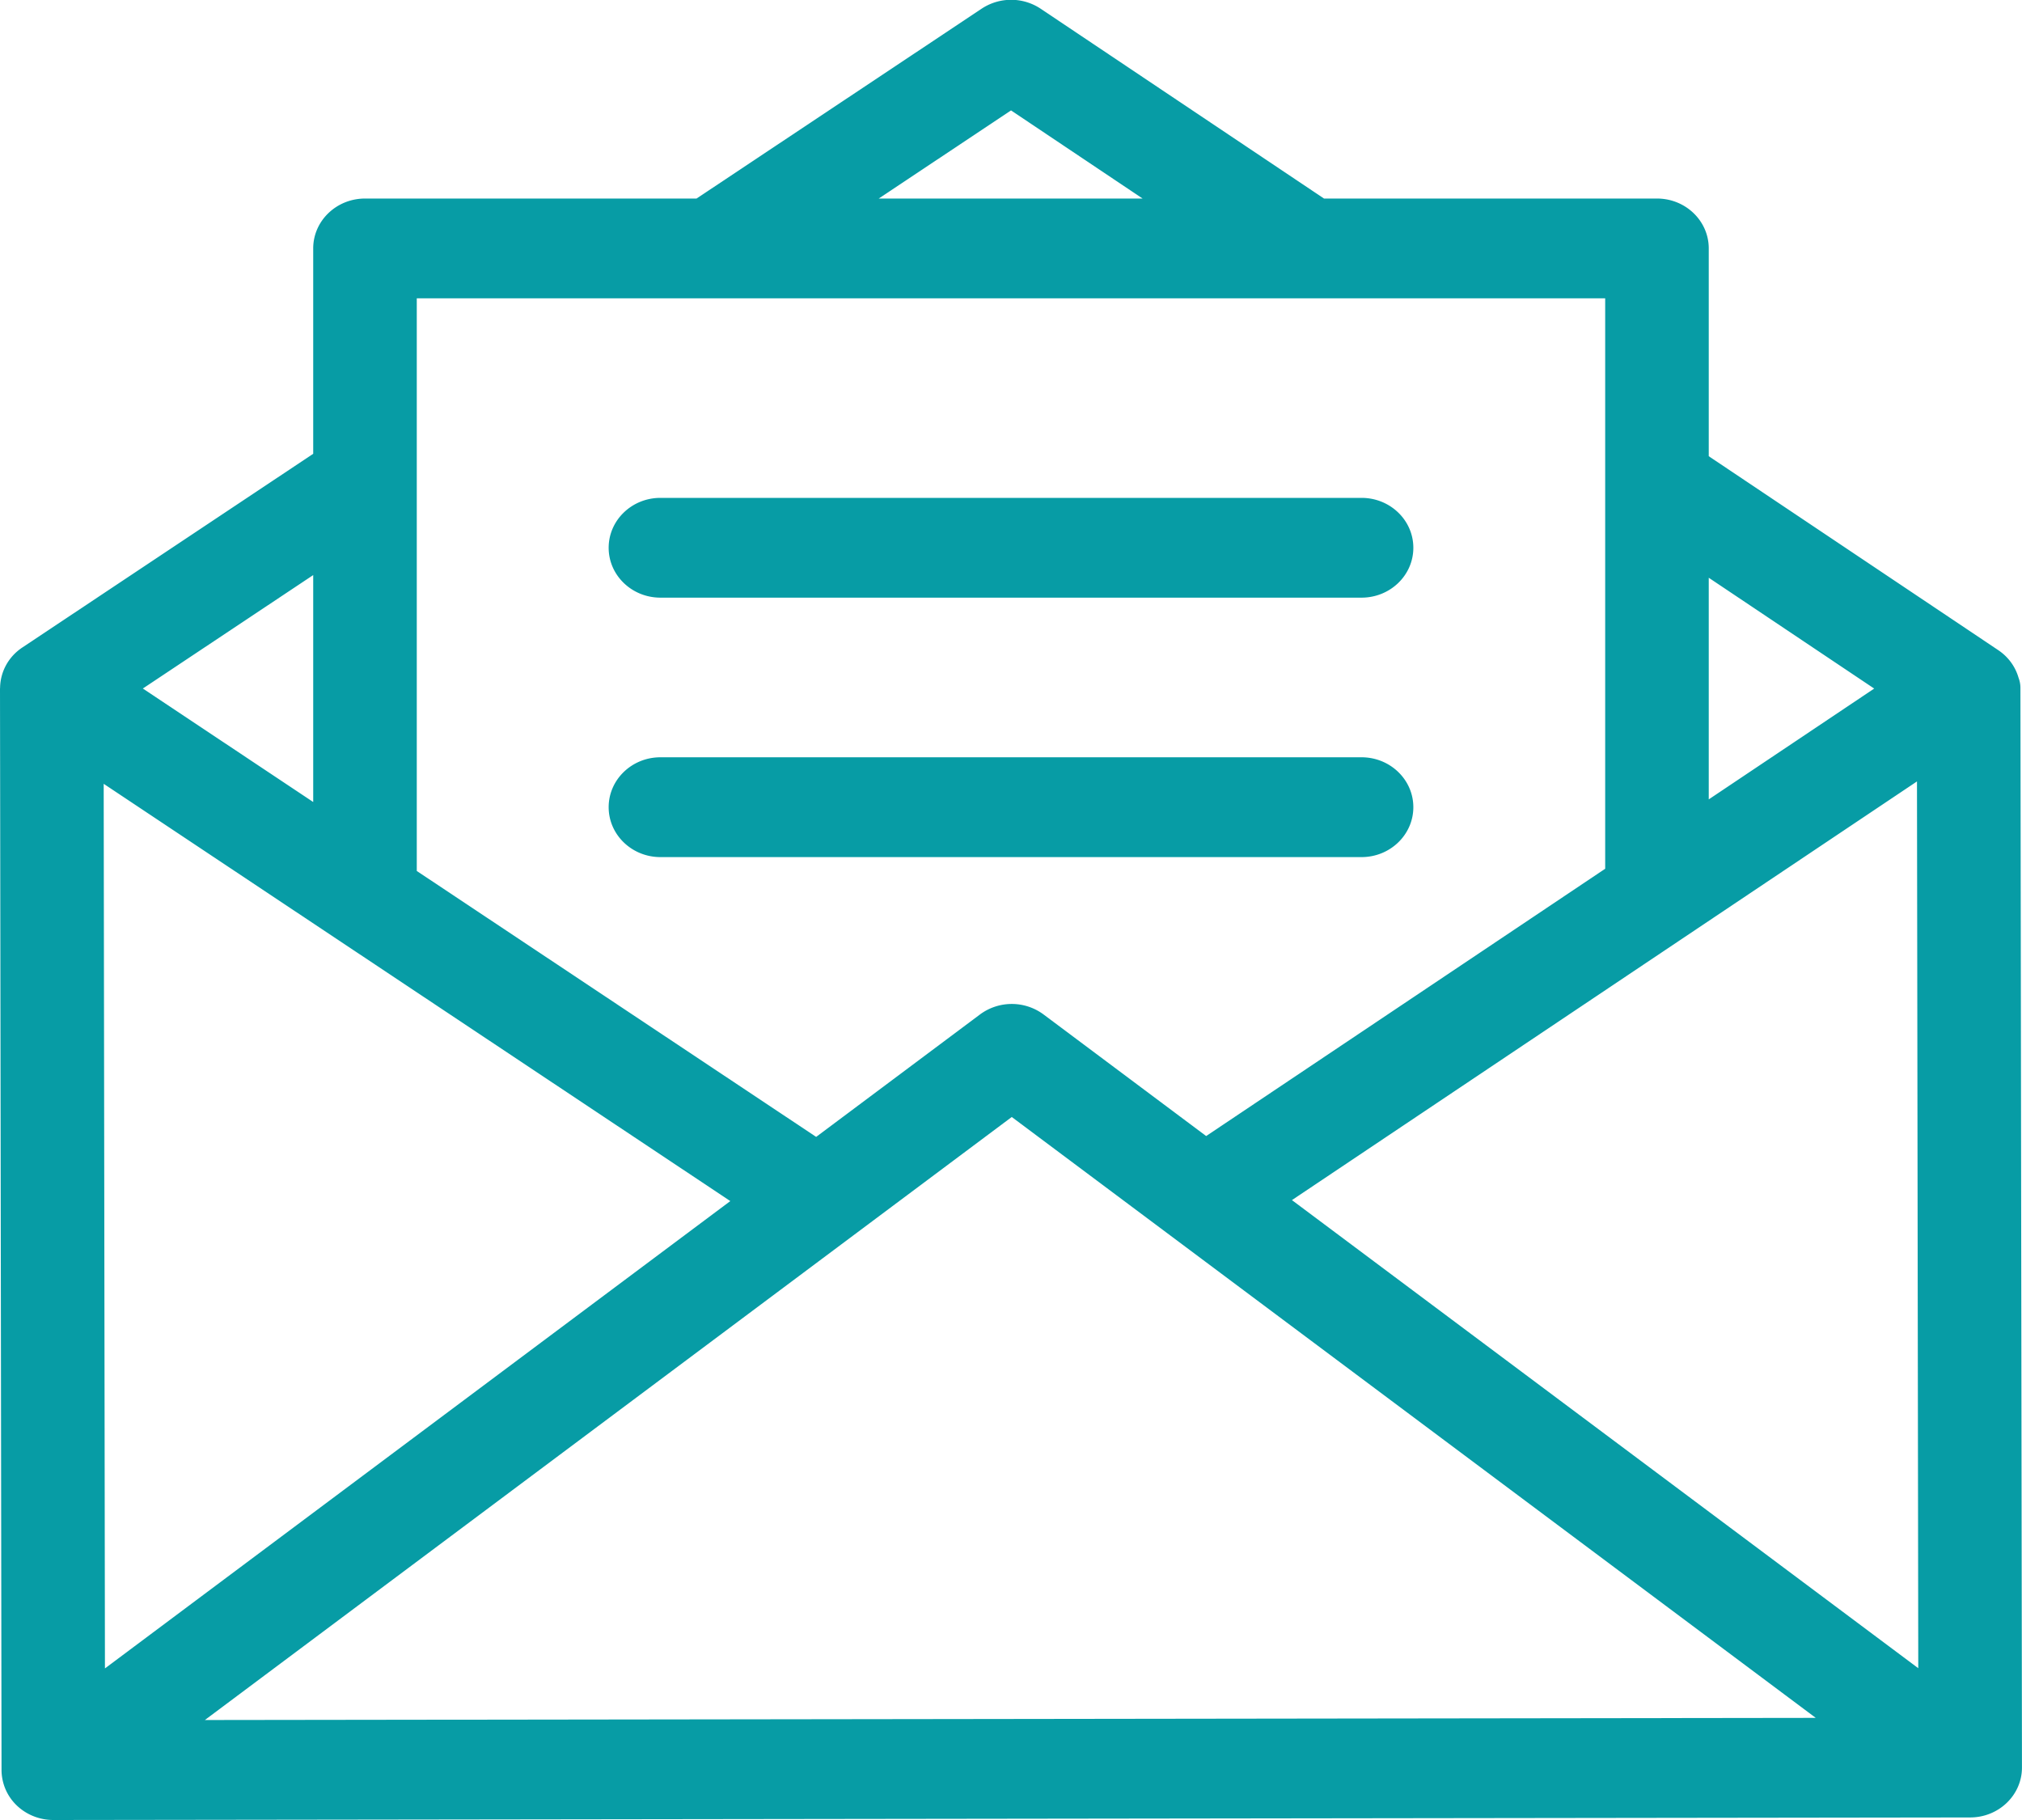<svg xmlns="http://www.w3.org/2000/svg" width="50" height="45"><path fill-rule="evenodd" fill="#079ca5" d="M48.72 44.937 1.32 45h-.001c-.34 0-.665-.13-.905-.36a1.22 1.22 0 0 1-.376-.872L0 17.027l.002-.021c.006-.385.197-.762.551-.997l7.192-4.789V6.142c0-.681.574-1.233 1.281-1.233h8.198L24.275.214a1.32 1.32 0 0 1 1.459.002l7.006 4.693h8.234c.707 0 1.28.552 1.28 1.233v5.138l7.157 4.794c.256.171.427.416.504.685a.7.7 0 0 1 .046.244l.038 26.699c.001.681-.572 1.234-1.279 1.235m-3.82-2.462L25.019 27.618 5.066 42.528zM7.745 14.219l-4.213 2.805 4.213 2.806zM2.564 19.38l.031 21.872 15.464-11.555zM25.001 2.73l-3.272 2.179h6.525zm14.692 4.646H10.306v14.159l9.876 6.575 4.052-3.028a1.32 1.32 0 0 1 1.57 0l4.022 3.007 9.867-6.609zm2.561 6.909v5.48l4.091-2.74zm5.149 5.036L31.947 29.673l15.488 11.574zm-32.352.637c0-.681.573-1.234 1.28-1.234h17.337c.707 0 1.281.553 1.281 1.234s-.574 1.234-1.281 1.234H16.331c-.707 0-1.28-.553-1.28-1.234m18.617-5.181H16.331c-.707 0-1.28-.552-1.28-1.233 0-.682.573-1.234 1.28-1.234h17.337c.707 0 1.281.552 1.281 1.234s-.574 1.233-1.281 1.233"/></svg>